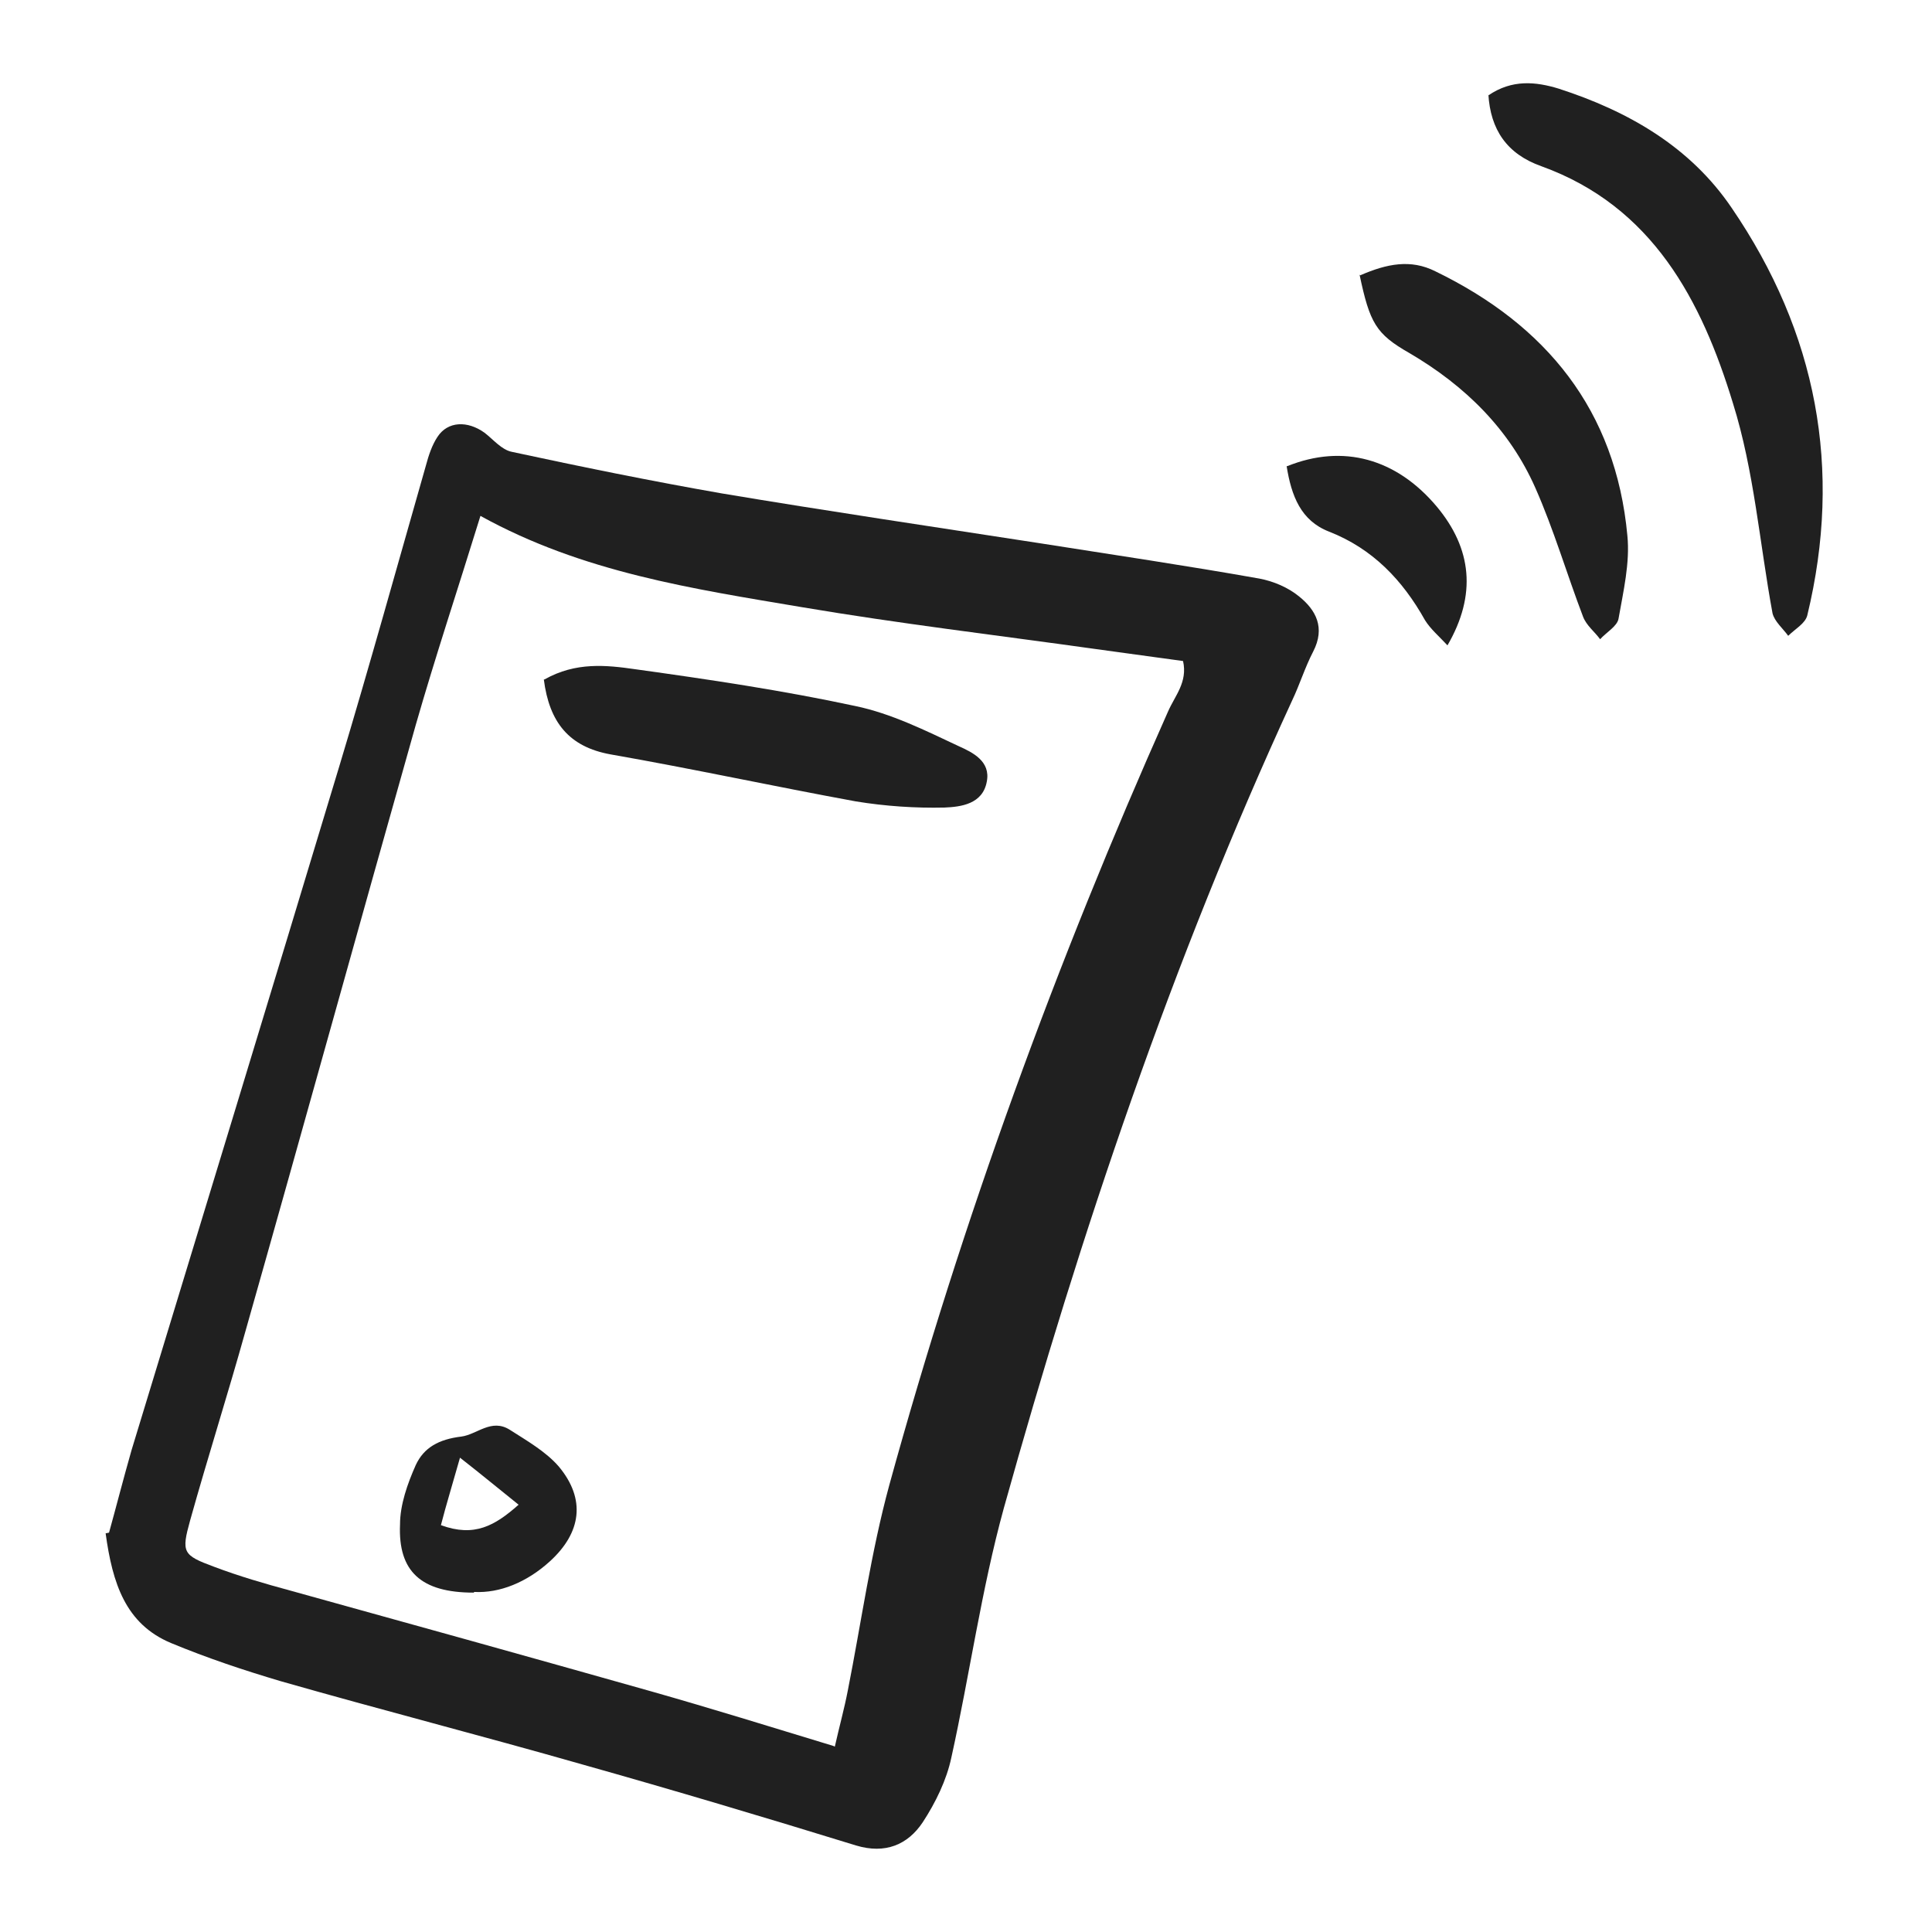 <?xml version="1.0" encoding="UTF-8"?><svg id="Calque_1" xmlns="http://www.w3.org/2000/svg" viewBox="0 0 28.35 28.35"><defs><style>.cls-1{fill:#202020;stroke-width:0px;}</style></defs><path class="cls-1" d="m1.6,22.49c.1-.36.21-.79.33-1.21,1.02-3.35,2.04-6.69,3.05-10.04.44-1.46.85-2.94,1.27-4.41.04-.15.09-.3.17-.42.15-.23.44-.24.69-.06.13.1.25.25.4.28,1.02.22,2.05.43,3.08.61,1.55.26,3.11.49,4.66.73,1.08.17,2.16.33,3.23.52.21.04.42.13.58.26.25.2.39.46.21.81-.12.23-.2.49-.31.72-1.76,3.82-3.1,7.8-4.23,11.85-.33,1.2-.5,2.44-.77,3.66-.07.33-.23.66-.42.95-.22.33-.55.47-.98.34-1.33-.41-2.67-.81-4.02-1.19-1.47-.42-2.95-.8-4.42-1.22-.54-.16-1.08-.34-1.61-.56-.67-.28-.86-.88-.96-1.61Zm10.65,3.14c.07-.31.14-.56.19-.82.2-1.01.34-2.03.61-3.02,1.07-3.89,2.45-7.67,4.09-11.35.1-.23.29-.43.22-.74-.44-.06-.88-.12-1.31-.18-1.43-.2-2.86-.37-4.28-.61-1.6-.27-3.22-.51-4.72-1.34-.33,1.07-.66,2.06-.95,3.07-.84,2.97-1.66,5.94-2.5,8.9-.26.93-.55,1.84-.81,2.77-.13.47-.11.51.35.68.37.14.75.25,1.12.35,1.77.49,3.53.98,5.3,1.48.88.25,1.75.52,2.67.8Z"/><path class="cls-1" d="m21.84,1.4c.35-.24.7-.2,1.03-.1,1.02.33,1.93.85,2.54,1.75,1.25,1.83,1.63,3.83,1.11,5.98-.03.12-.18.2-.28.3-.08-.11-.2-.21-.23-.33-.19-1.03-.27-2.09-.58-3.08-.46-1.51-1.18-2.89-2.81-3.48-.51-.18-.75-.54-.78-1.06Z"/><path class="cls-1" d="m19.96,4.04c.39-.17.74-.24,1.1-.06,1.63.79,2.65,2.04,2.82,3.88.04.4-.06.82-.13,1.22-.02.11-.18.2-.27.3-.08-.11-.2-.2-.25-.33-.24-.63-.43-1.28-.7-1.89-.38-.86-1.03-1.5-1.85-1.98-.49-.28-.58-.44-.73-1.15Z"/><path class="cls-1" d="m18.89,6.84c.82-.33,1.6-.11,2.19.59.52.62.59,1.3.16,2.04-.12-.13-.25-.24-.33-.37-.33-.59-.77-1.05-1.41-1.3-.41-.16-.55-.52-.62-.96Z"/><path class="cls-1" d="m7.99,9.97c.46-.26.91-.21,1.33-.15,1.08.15,2.16.31,3.23.54.53.11,1.03.36,1.52.59.2.09.47.22.41.52-.06.33-.38.37-.62.38-.43.01-.87-.02-1.3-.09-1.2-.22-2.4-.48-3.6-.69-.61-.11-.9-.47-.98-1.1Z"/><path class="cls-1" d="m6.95,23.37c-.77,0-1.11-.31-1.08-1,0-.29.11-.6.23-.87.12-.26.34-.38.67-.42.23-.03.44-.27.71-.1.25.16.53.32.72.54.4.48.33.97-.13,1.39-.34.31-.74.47-1.11.45Zm.66-1.29c-.3-.24-.54-.44-.86-.69-.11.39-.2.68-.28.99.49.18.79.01,1.14-.3Z"/></svg>